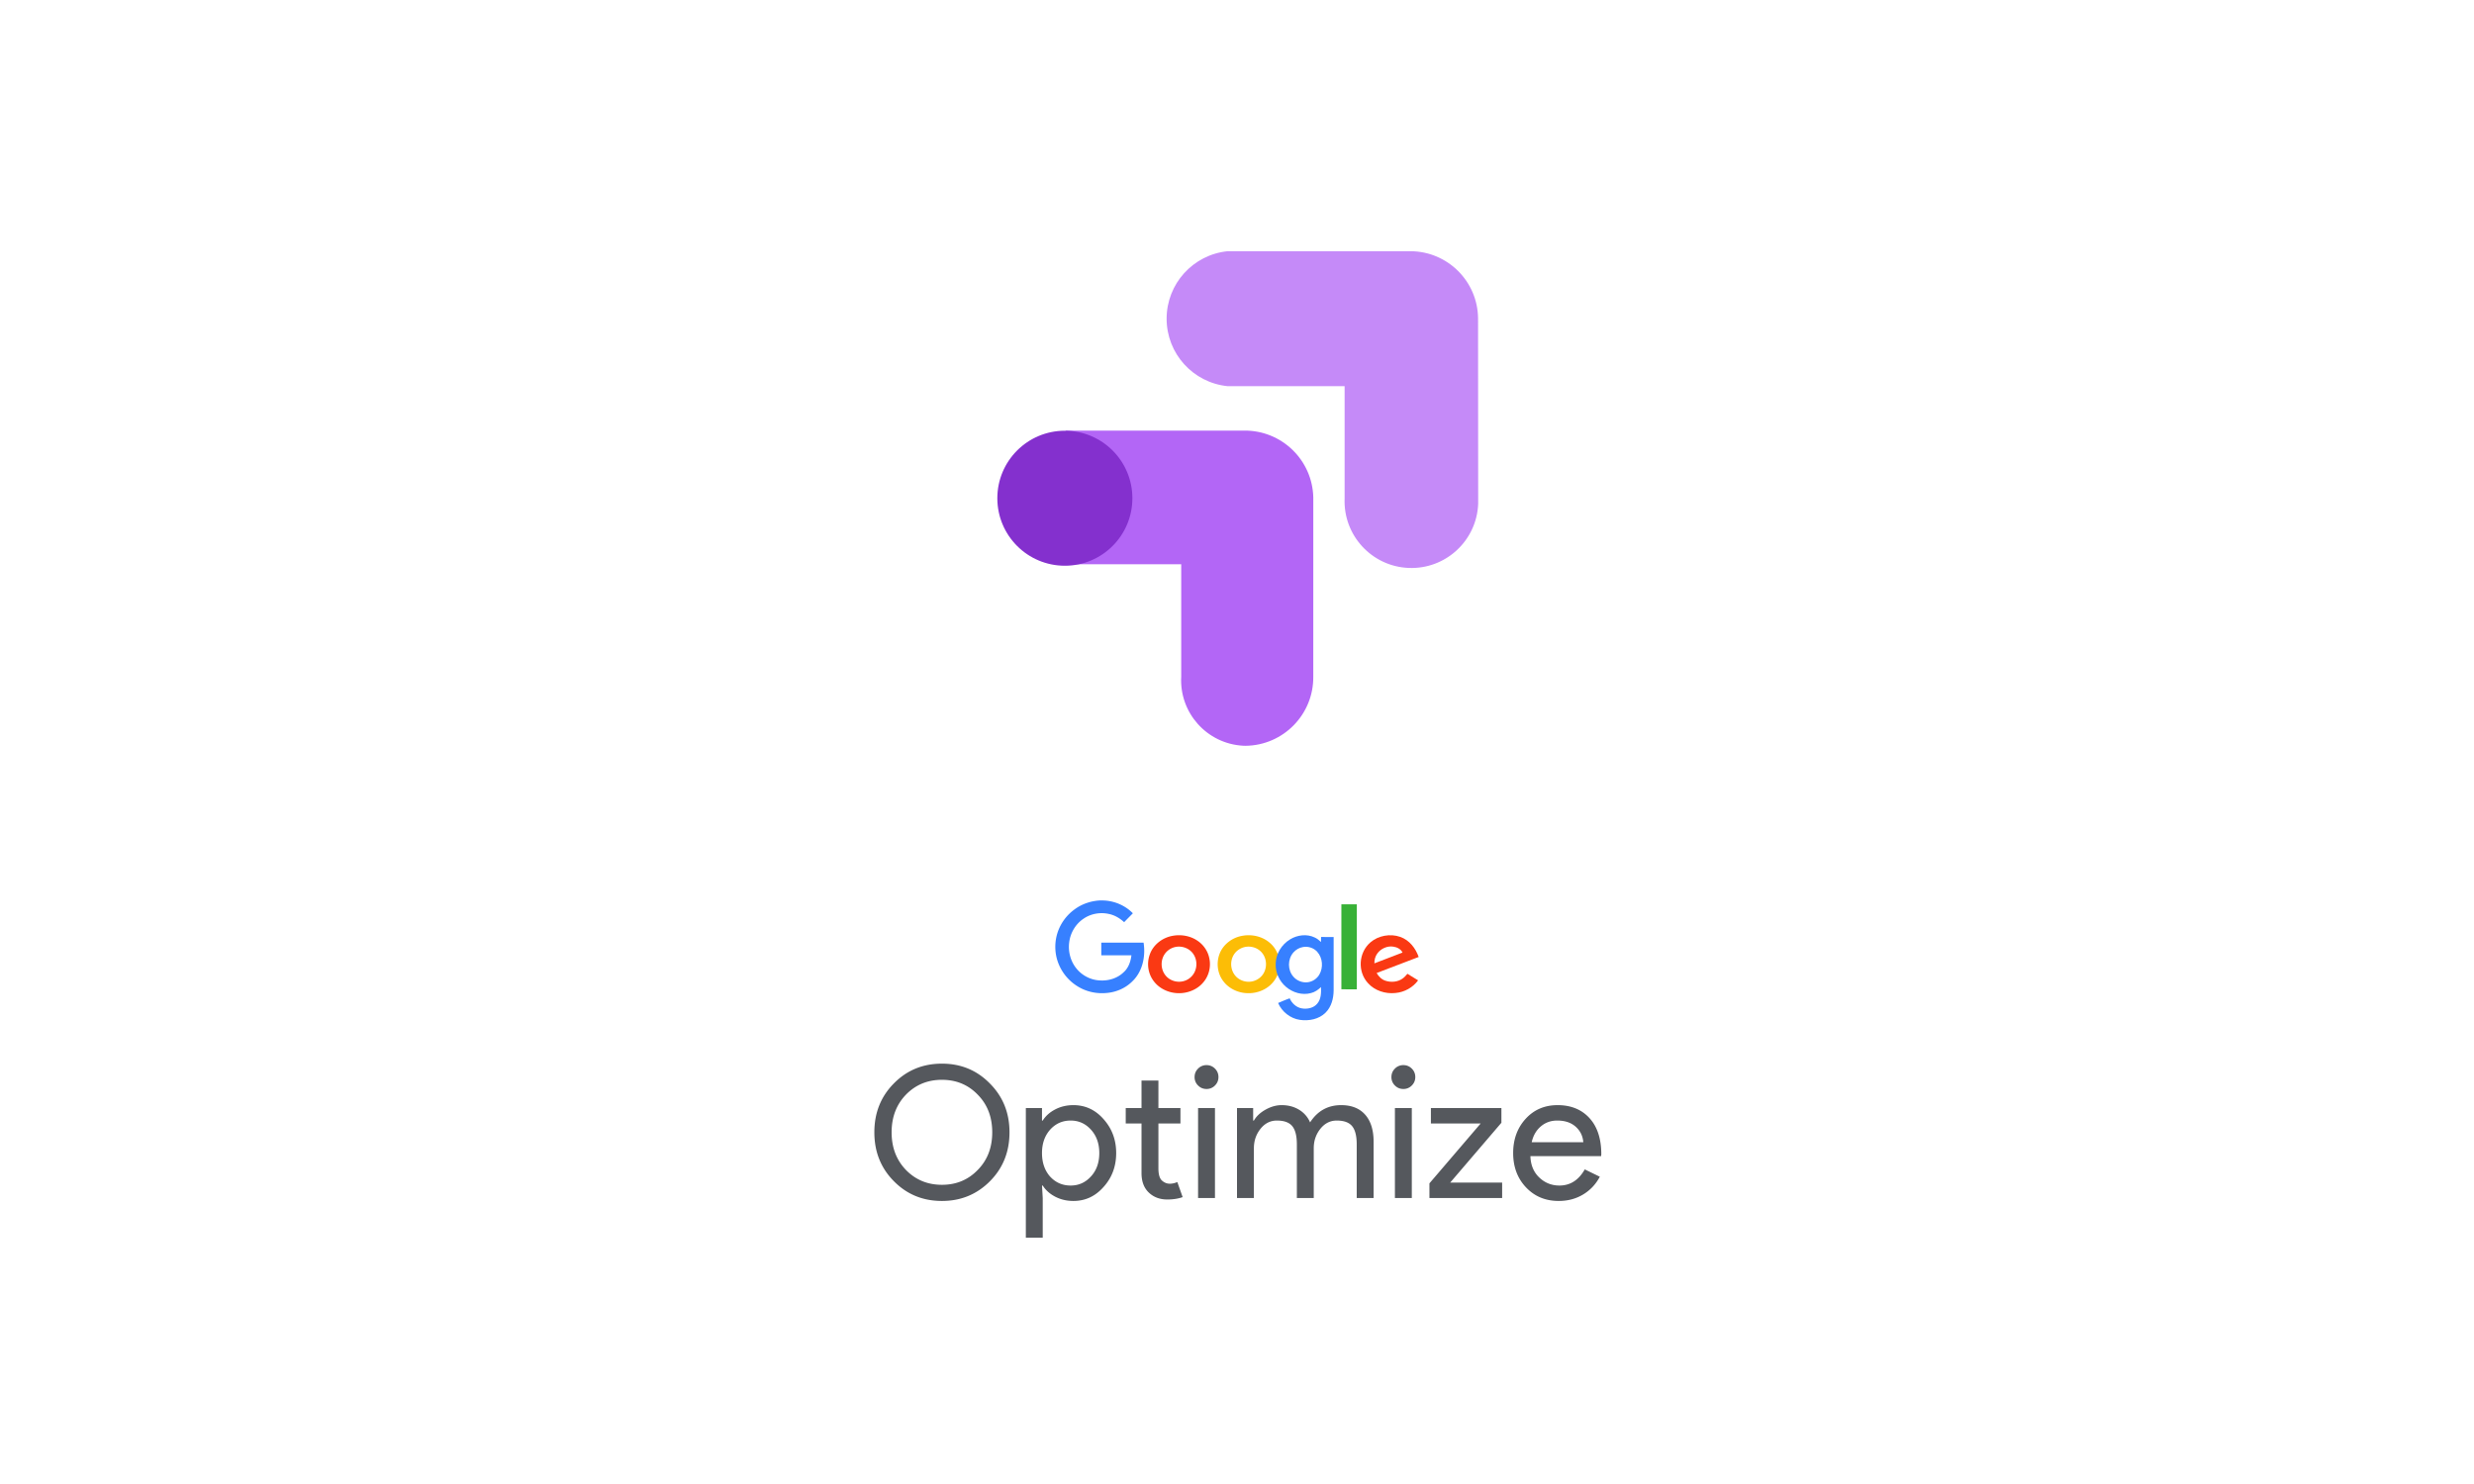 <svg width="640" height="384" viewBox="0 0 640 384" xmlns="http://www.w3.org/2000/svg"><title>Optimize</title><g fill="none" fill-rule="evenodd"><g fill-rule="nonzero"><path d="M284.486 233h.83c2.879.064 5.71 1.24 7.745 3.322-.751.78-1.518 1.526-2.253 2.305-1.143-1.049-2.52-1.86-4.022-2.146-2.222-.477-4.616-.048-6.478 1.24-2.034 1.351-3.411 3.64-3.709 6.088-.328 2.416.345 4.96 1.894 6.835 1.486 1.828 3.755 2.973 6.103 3.052 2.19.128 4.475-.556 6.07-2.114 1.253-1.097 1.832-2.766 2.02-4.387-2.598 0-5.196.016-7.793 0v-3.275h10.938c.563 3.513-.25 7.471-2.88 9.983-1.752 1.78-4.177 2.83-6.65 3.036-2.394.239-4.866-.222-6.994-1.399a12.176 12.176 0 0 1-5.587-6.47c-.939-2.527-.954-5.388-.078-7.931a12.085 12.085 0 0 1 4.303-5.802c1.894-1.415 4.194-2.194 6.541-2.337z" fill="#3780FF"/><path d="M347 234h4v21.996c-1.327 0-2.673.016-4-.015.019-7.317 0-14.649 0-21.981z" fill="#38B137"/><path d="M303.44 242.137c2.169-.386 4.518.046 6.308 1.266 1.626 1.08 2.759 2.778 3.104 4.63.443 2.145-.115 4.491-1.593 6.189-1.593 1.898-4.205 2.917-6.75 2.763-2.333-.124-4.6-1.22-5.979-3.01-1.56-1.976-1.938-4.692-1.084-7.007.854-2.485 3.269-4.383 5.995-4.831zm.494 2.932a4.458 4.458 0 0 0-2.3 1.374c-1.593 1.79-1.494 4.708.263 6.374 1.002.957 2.513 1.405 3.909 1.143a4.41 4.41 0 0 0 3.055-2.115c1.084-1.837.772-4.368-.887-5.803-1.068-.926-2.628-1.312-4.04-.973z" fill="#FA3913"/><path d="M321.44 242.138c2.482-.448 5.194.2 7.052 1.838 3.024 2.547 3.353 7.319.772 10.252-1.561 1.853-4.092 2.872-6.59 2.764-2.384-.062-4.734-1.173-6.148-3.01-1.594-2.024-1.94-4.803-1.035-7.165.904-2.41 3.27-4.247 5.95-4.679zm.494 2.934a4.541 4.541 0 0 0-2.301 1.359c-1.578 1.76-1.513 4.632.18 6.315 1.003 1.004 2.564 1.498 4.01 1.22 1.283-.232 2.433-1.035 3.058-2.116 1.068-1.853.756-4.385-.92-5.82-1.069-.927-2.63-1.298-4.027-.958z" fill="#FCBD06"/><path d="M333.775 243.047c1.852-1.126 4.316-1.438 6.313-.469.628.266 1.143.719 1.643 1.172.016-.422 0-.86.016-1.297 1.079.016 2.158 0 3.253.016v13.786c-.016 2.08-.564 4.283-2.11 5.8-1.69 1.672-4.284 2.188-6.619 1.844-2.496-.36-4.67-2.126-5.637-4.361.967-.453 1.981-.813 2.98-1.235.563 1.282 1.707 2.376 3.14 2.626 1.434.25 3.092-.094 4.026-1.25.999-1.188.999-2.814.95-4.268-.74.704-1.594 1.329-2.624 1.563-2.239.61-4.703-.14-6.426-1.61-1.74-1.469-2.77-3.735-2.674-5.986.049-2.548 1.53-5.002 3.769-6.331zm3.334 2c-.983.157-1.9.689-2.529 1.423-1.514 1.75-1.514 4.549.016 6.268.87 1.016 2.271 1.58 3.624 1.438 1.272-.125 2.448-.906 3.076-1.985 1.063-1.829.886-4.314-.548-5.908-.885-.985-2.303-1.47-3.64-1.235z" fill="#3780FF"/><path d="M354.537 243.83c2.007-1.728 5.102-2.315 7.678-1.404 2.443.849 3.999 2.994 4.785 5.2-3.63 1.389-7.244 2.762-10.874 4.151.502.88 1.271 1.682 2.309 2.006 1.455.479 3.195.309 4.416-.586.485-.34.87-.787 1.238-1.22.92.572 1.84 1.127 2.76 1.698-1.304 1.806-3.496 3.071-5.855 3.272-2.61.293-5.387-.633-7.076-2.516-2.778-2.962-2.51-7.931.619-10.6zm1.79 2.855c-.57.756-.803 1.682-.787 2.592 2.426-.926 4.852-1.851 7.278-2.793-.402-.864-1.372-1.389-2.36-1.527-1.589-.263-3.245.524-4.131 1.728z" fill="#FA3913"/></g><path d="M261.147 292.995c0 5.035-1.678 9.247-5.034 12.635-3.389 3.42-7.537 5.13-12.446 5.13-4.94 0-9.088-1.71-12.445-5.13-3.356-3.388-5.035-7.6-5.035-12.635s1.679-9.247 5.035-12.635c3.357-3.42 7.505-5.13 12.445-5.13s9.089 1.726 12.446 5.178c3.356 3.388 5.034 7.584 5.034 12.587zm-30.494 0c0 3.927 1.234 7.172 3.704 9.738 2.502 2.565 5.605 3.847 9.31 3.847 3.706 0 6.793-1.282 9.263-3.847 2.502-2.534 3.752-5.78 3.752-9.738 0-3.958-1.25-7.204-3.752-9.738-2.47-2.565-5.557-3.847-9.263-3.847-3.705 0-6.808 1.282-9.31 3.847-2.47 2.566-3.704 5.811-3.704 9.738zm46.312 13.775c2.09 0 3.847-.792 5.273-2.375 1.425-1.552 2.137-3.562 2.137-6.032 0-2.439-.712-4.45-2.137-6.033-1.426-1.583-3.183-2.375-5.273-2.375-2.122 0-3.895.792-5.32 2.375-1.393 1.583-2.09 3.594-2.09 6.033 0 2.47.697 4.496 2.09 6.08 1.425 1.551 3.198 2.327 5.32 2.327zm.713 3.99c-1.71 0-3.27-.364-4.68-1.092-1.408-.729-2.493-1.695-3.253-2.898h-.19l.19 3.23v10.26h-4.37v-33.535h4.18v3.23h.19c.76-1.203 1.845-2.17 3.254-2.897 1.409-.729 2.968-1.093 4.678-1.093 3.072 0 5.669 1.203 7.79 3.61 2.186 2.438 3.278 5.367 3.278 8.788 0 3.451-1.092 6.38-3.278 8.787-2.121 2.407-4.718 3.61-7.79 3.61zm24.272-.38c-1.9 0-3.475-.586-4.726-1.757-1.251-1.172-1.892-2.803-1.924-4.893v-13.015h-4.085v-3.99h4.085V279.6h4.37v7.125h5.7v3.99h-5.7v11.59c0 1.552.3 2.605.902 3.159.602.554 1.283.831 2.043.831.348 0 .689-.04 1.021-.119.333-.079.641-.182.926-.308l1.378 3.894c-1.14.412-2.47.618-3.99.618zm13.252-31.683c0 .856-.3 1.584-.902 2.185a2.976 2.976 0 0 1-2.185.903c-.855 0-1.583-.3-2.185-.903a2.976 2.976 0 0 1-.903-2.185c0-.855.301-1.583.903-2.185a2.976 2.976 0 0 1 2.185-.902c.855 0 1.583.3 2.185.902.602.602.902 1.33.902 2.185zm-.902 8.028V310h-4.37v-23.275h4.37zM324.37 310H320v-23.275h4.18v3.23h.19c.665-1.14 1.686-2.09 3.064-2.85 1.377-.76 2.747-1.14 4.108-1.14 1.71 0 3.215.396 4.513 1.188a7.004 7.004 0 0 1 2.85 3.277c1.932-2.977 4.607-4.465 8.028-4.465 2.691 0 4.765.823 6.222 2.47 1.457 1.647 2.185 3.99 2.185 7.03V310h-4.37v-13.87c0-2.185-.396-3.76-1.188-4.726-.791-.966-2.121-1.449-3.99-1.449-1.678 0-3.087.712-4.227 2.137-1.14 1.426-1.71 3.104-1.71 5.036V310h-4.37v-13.87c0-2.185-.396-3.76-1.188-4.726-.791-.966-2.121-1.449-3.99-1.449-1.678 0-3.087.712-4.227 2.137-1.14 1.426-1.71 3.104-1.71 5.036V310zm41.752-31.303c0 .856-.3 1.584-.902 2.185a2.976 2.976 0 0 1-2.185.903c-.855 0-1.583-.3-2.185-.903a2.976 2.976 0 0 1-.903-2.185c0-.855.301-1.583.903-2.185a2.976 2.976 0 0 1 2.185-.902c.855 0 1.583.3 2.185.902.602.602.902 1.33.902 2.185zm-.902 8.028V310h-4.37v-23.275h4.37zM388.59 310h-18.81v-3.8l13.253-15.485H370.16v-3.99h18.24v3.8l-13.252 15.485h13.442V310zm14.63.76c-3.42 0-6.238-1.172-8.455-3.515-2.217-2.343-3.325-5.304-3.325-8.882 0-3.547 1.077-6.5 3.23-8.86 2.153-2.358 4.908-3.538 8.265-3.538 3.452 0 6.199 1.116 8.241 3.349 2.043 2.232 3.064 5.36 3.064 9.381l-.048.475h-18.287c.063 2.28.823 4.117 2.28 5.51 1.457 1.393 3.198 2.09 5.225 2.09 2.787 0 4.972-1.393 6.555-4.18l3.895 1.9c-1.045 1.963-2.494 3.5-4.346 4.608-1.853 1.108-3.95 1.662-6.294 1.662zm-6.983-15.2h13.348c-.127-1.615-.784-2.953-1.971-4.014-1.188-1.06-2.779-1.591-4.774-1.591-1.647 0-3.064.507-4.251 1.52-1.188 1.013-1.971 2.375-2.351 4.085z" fill="#55585D"/><g transform="translate(258 65)" fill-rule="nonzero"><path d="M81.737 63.715c-.223-9.694-8.204-17.406-17.903-17.292H17.67v34.578h29.9v29.08c-.52 9.356 6.643 17.364 16 17.883.202.01.41.02.612.02 9.791-.098 17.649-8.111 17.55-17.903l.005-46.366z" fill="#B366F6"/><circle fill="#8430CE" cx="17.468" cy="63.922" r="17.468"/><path d="M124.36 17.38C124.265 7.754 116.433 0 106.807 0H59.592c-8.973.902-15.798 8.449-15.798 17.468s6.825 16.56 15.798 17.462h30.247v29.05c-.39 9.542 7.032 17.591 16.57 17.98 9.543.39 17.592-7.032 17.981-16.57.021-.467.021-.939 0-1.406l-.03-46.604z" fill="#C58AF8"/></g></g></svg>